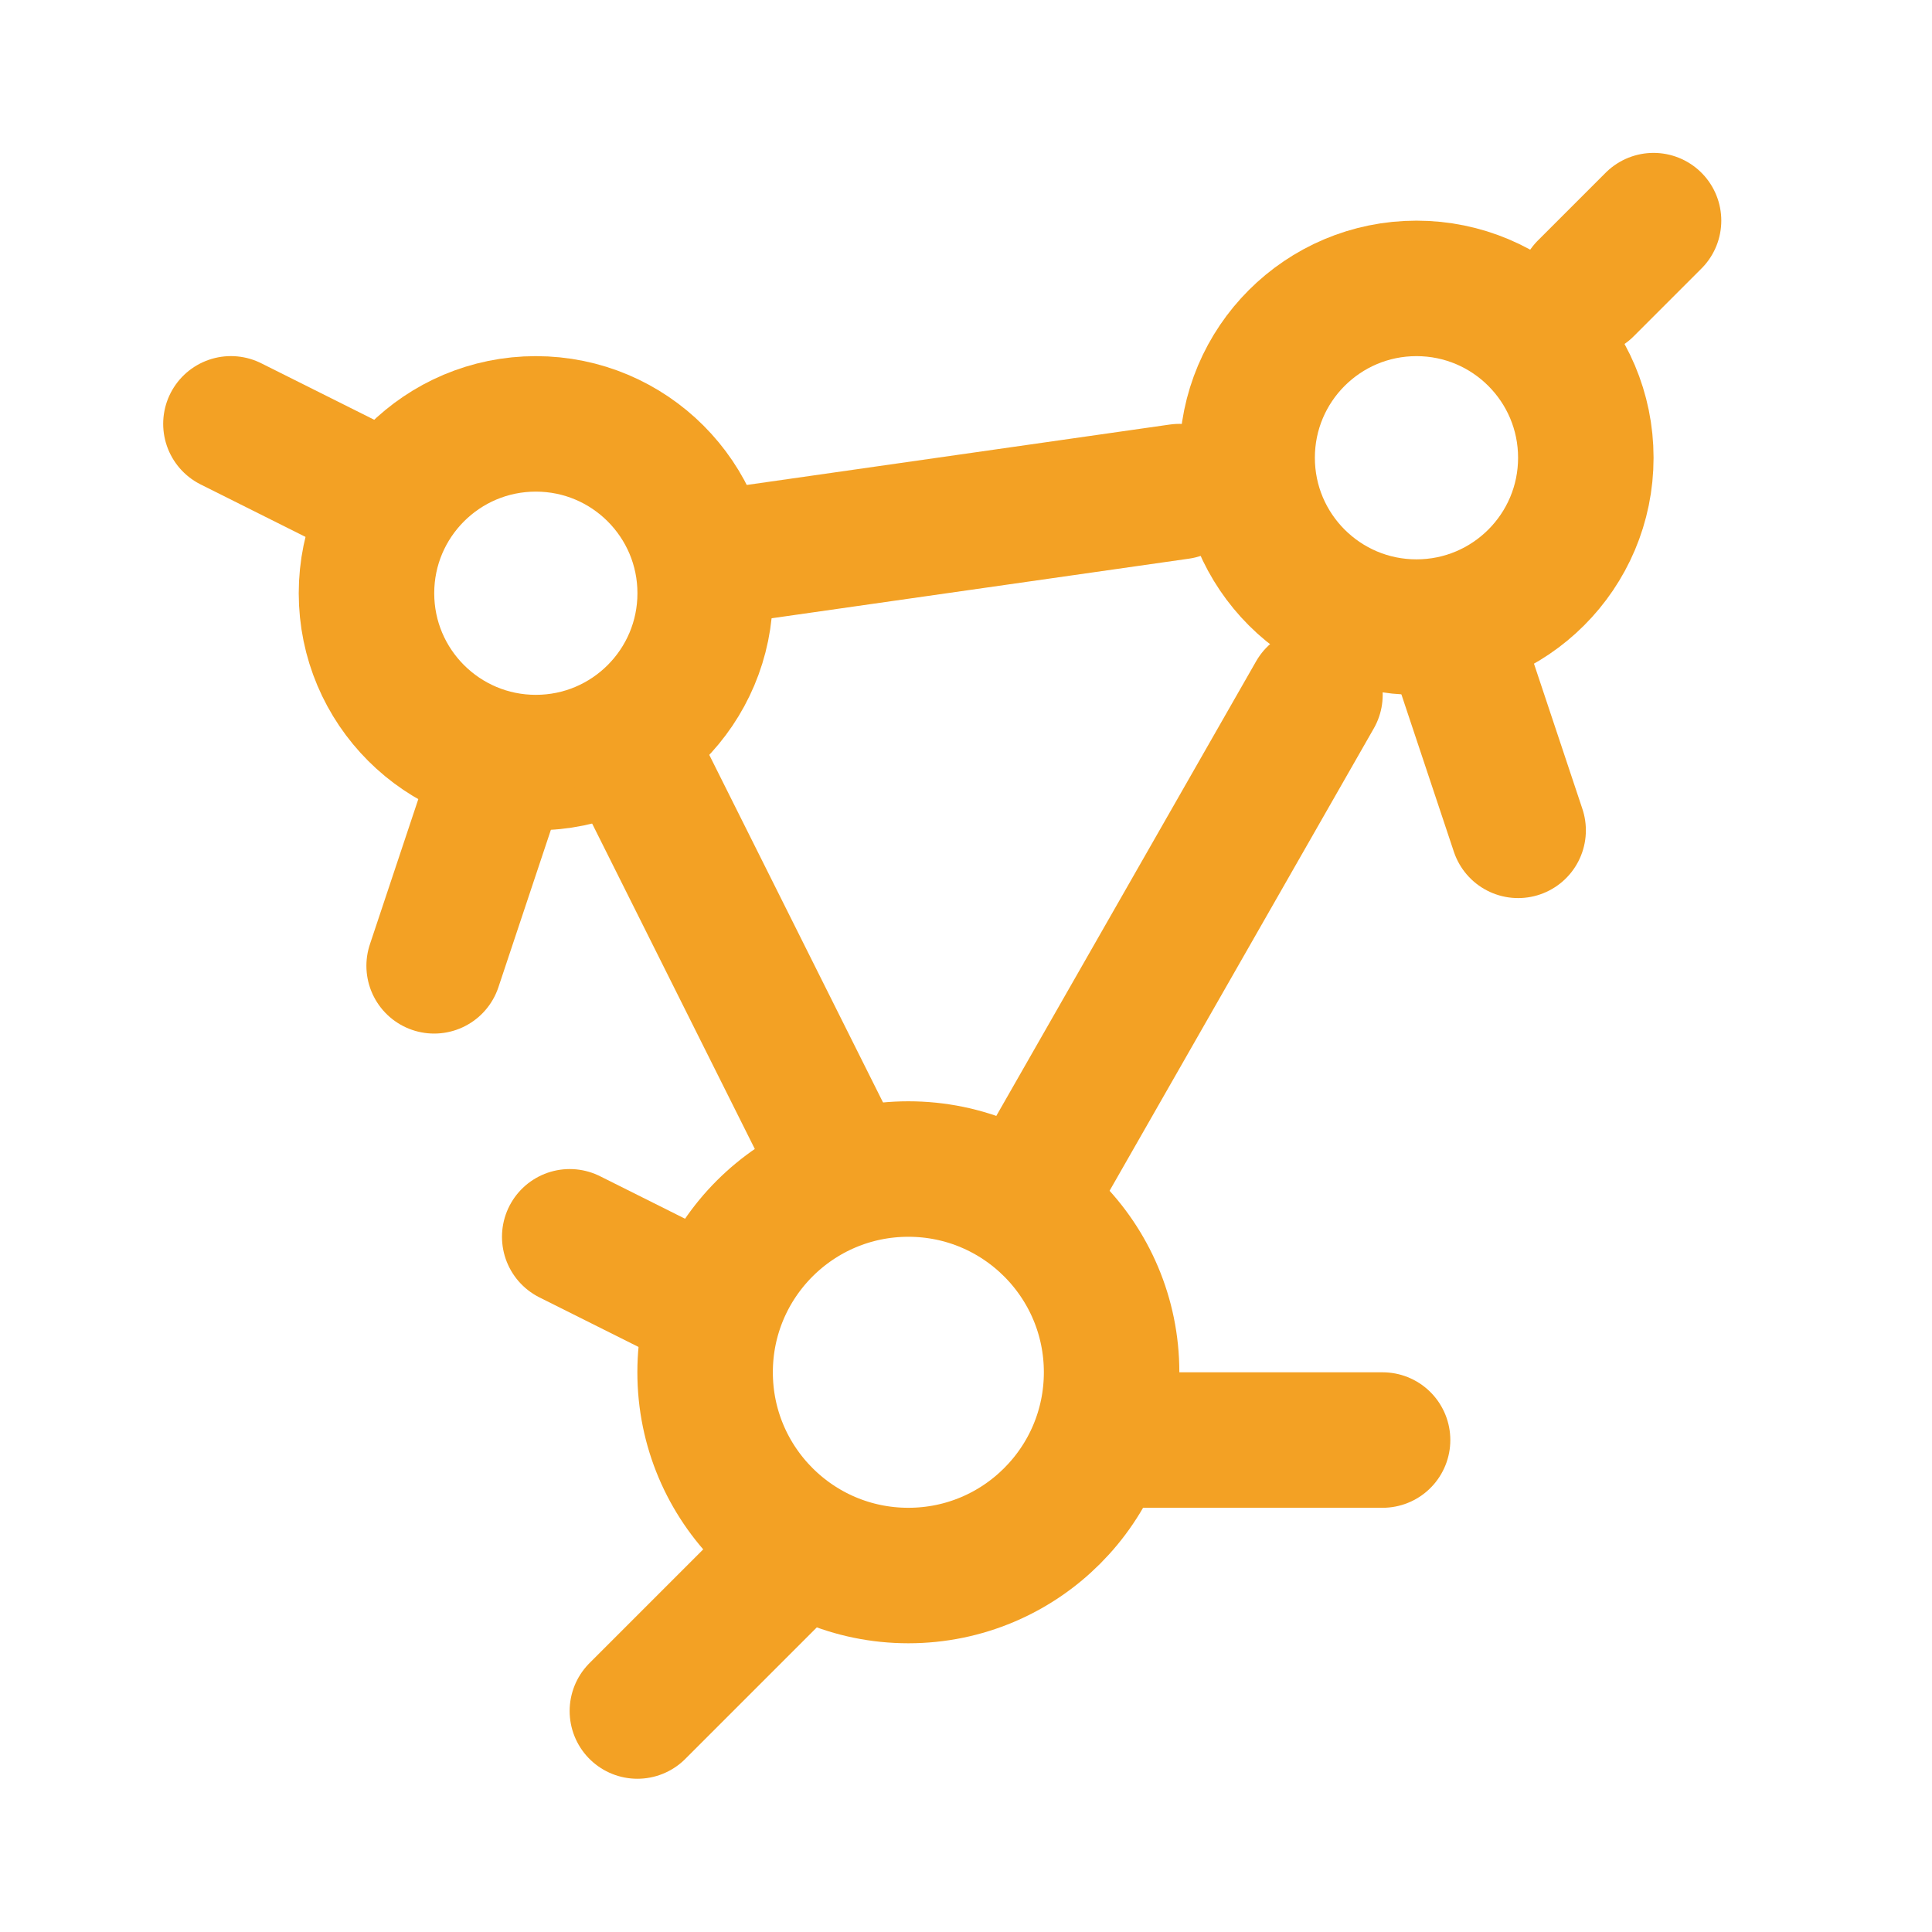 <svg width="55" height="55" viewBox="0 0 55 55" fill="none" xmlns="http://www.w3.org/2000/svg">
<circle cx="25.859" cy="39.066" r="5.786" stroke="#F3A124" stroke-width="3.857"/>
<circle cx="15.254" cy="16.888" r="4.821" stroke="#F3A124" stroke-width="3.857"/>
<circle cx="40.324" cy="13.031" r="4.821" stroke="#F3A124" stroke-width="3.857"/>
<path d="M29.719 33.281L37.434 19.781" stroke="#F3A124" stroke-width="3.857" stroke-linecap="round"/>
<path d="M23.93 33.281L18.145 21.709" stroke="#F3A124" stroke-width="3.857" stroke-linecap="round"/>
<path d="M20.074 15.923L33.574 13.995" stroke="#F3A124" stroke-width="3.857" stroke-linecap="round"/>
<path d="M14.288 21.709L12.359 27.495" stroke="#F3A124" stroke-width="3.857" stroke-linecap="round"/>
<path d="M20.076 37.138L16.219 35.209" stroke="#F3A124" stroke-width="3.857" stroke-linecap="round"/>
<path d="M39.359 40.995L31.645 40.995" stroke="#F3A124" stroke-width="3.857" stroke-linecap="round"/>
<path d="M43.218 23.638L41.289 17.852" stroke="#F3A124" stroke-width="3.857" stroke-linecap="round"/>
<path d="M10.431 13.995L6.574 12.066" stroke="#F3A124" stroke-width="3.857" stroke-linecap="round"/>
<path d="M47.073 6.281L45.145 8.209" stroke="#F3A124" stroke-width="3.857" stroke-linecap="round"/>
<path d="M22.002 44.852L18.145 48.709" stroke="#F3A124" stroke-width="3.857" stroke-linecap="round"/>
</svg>
